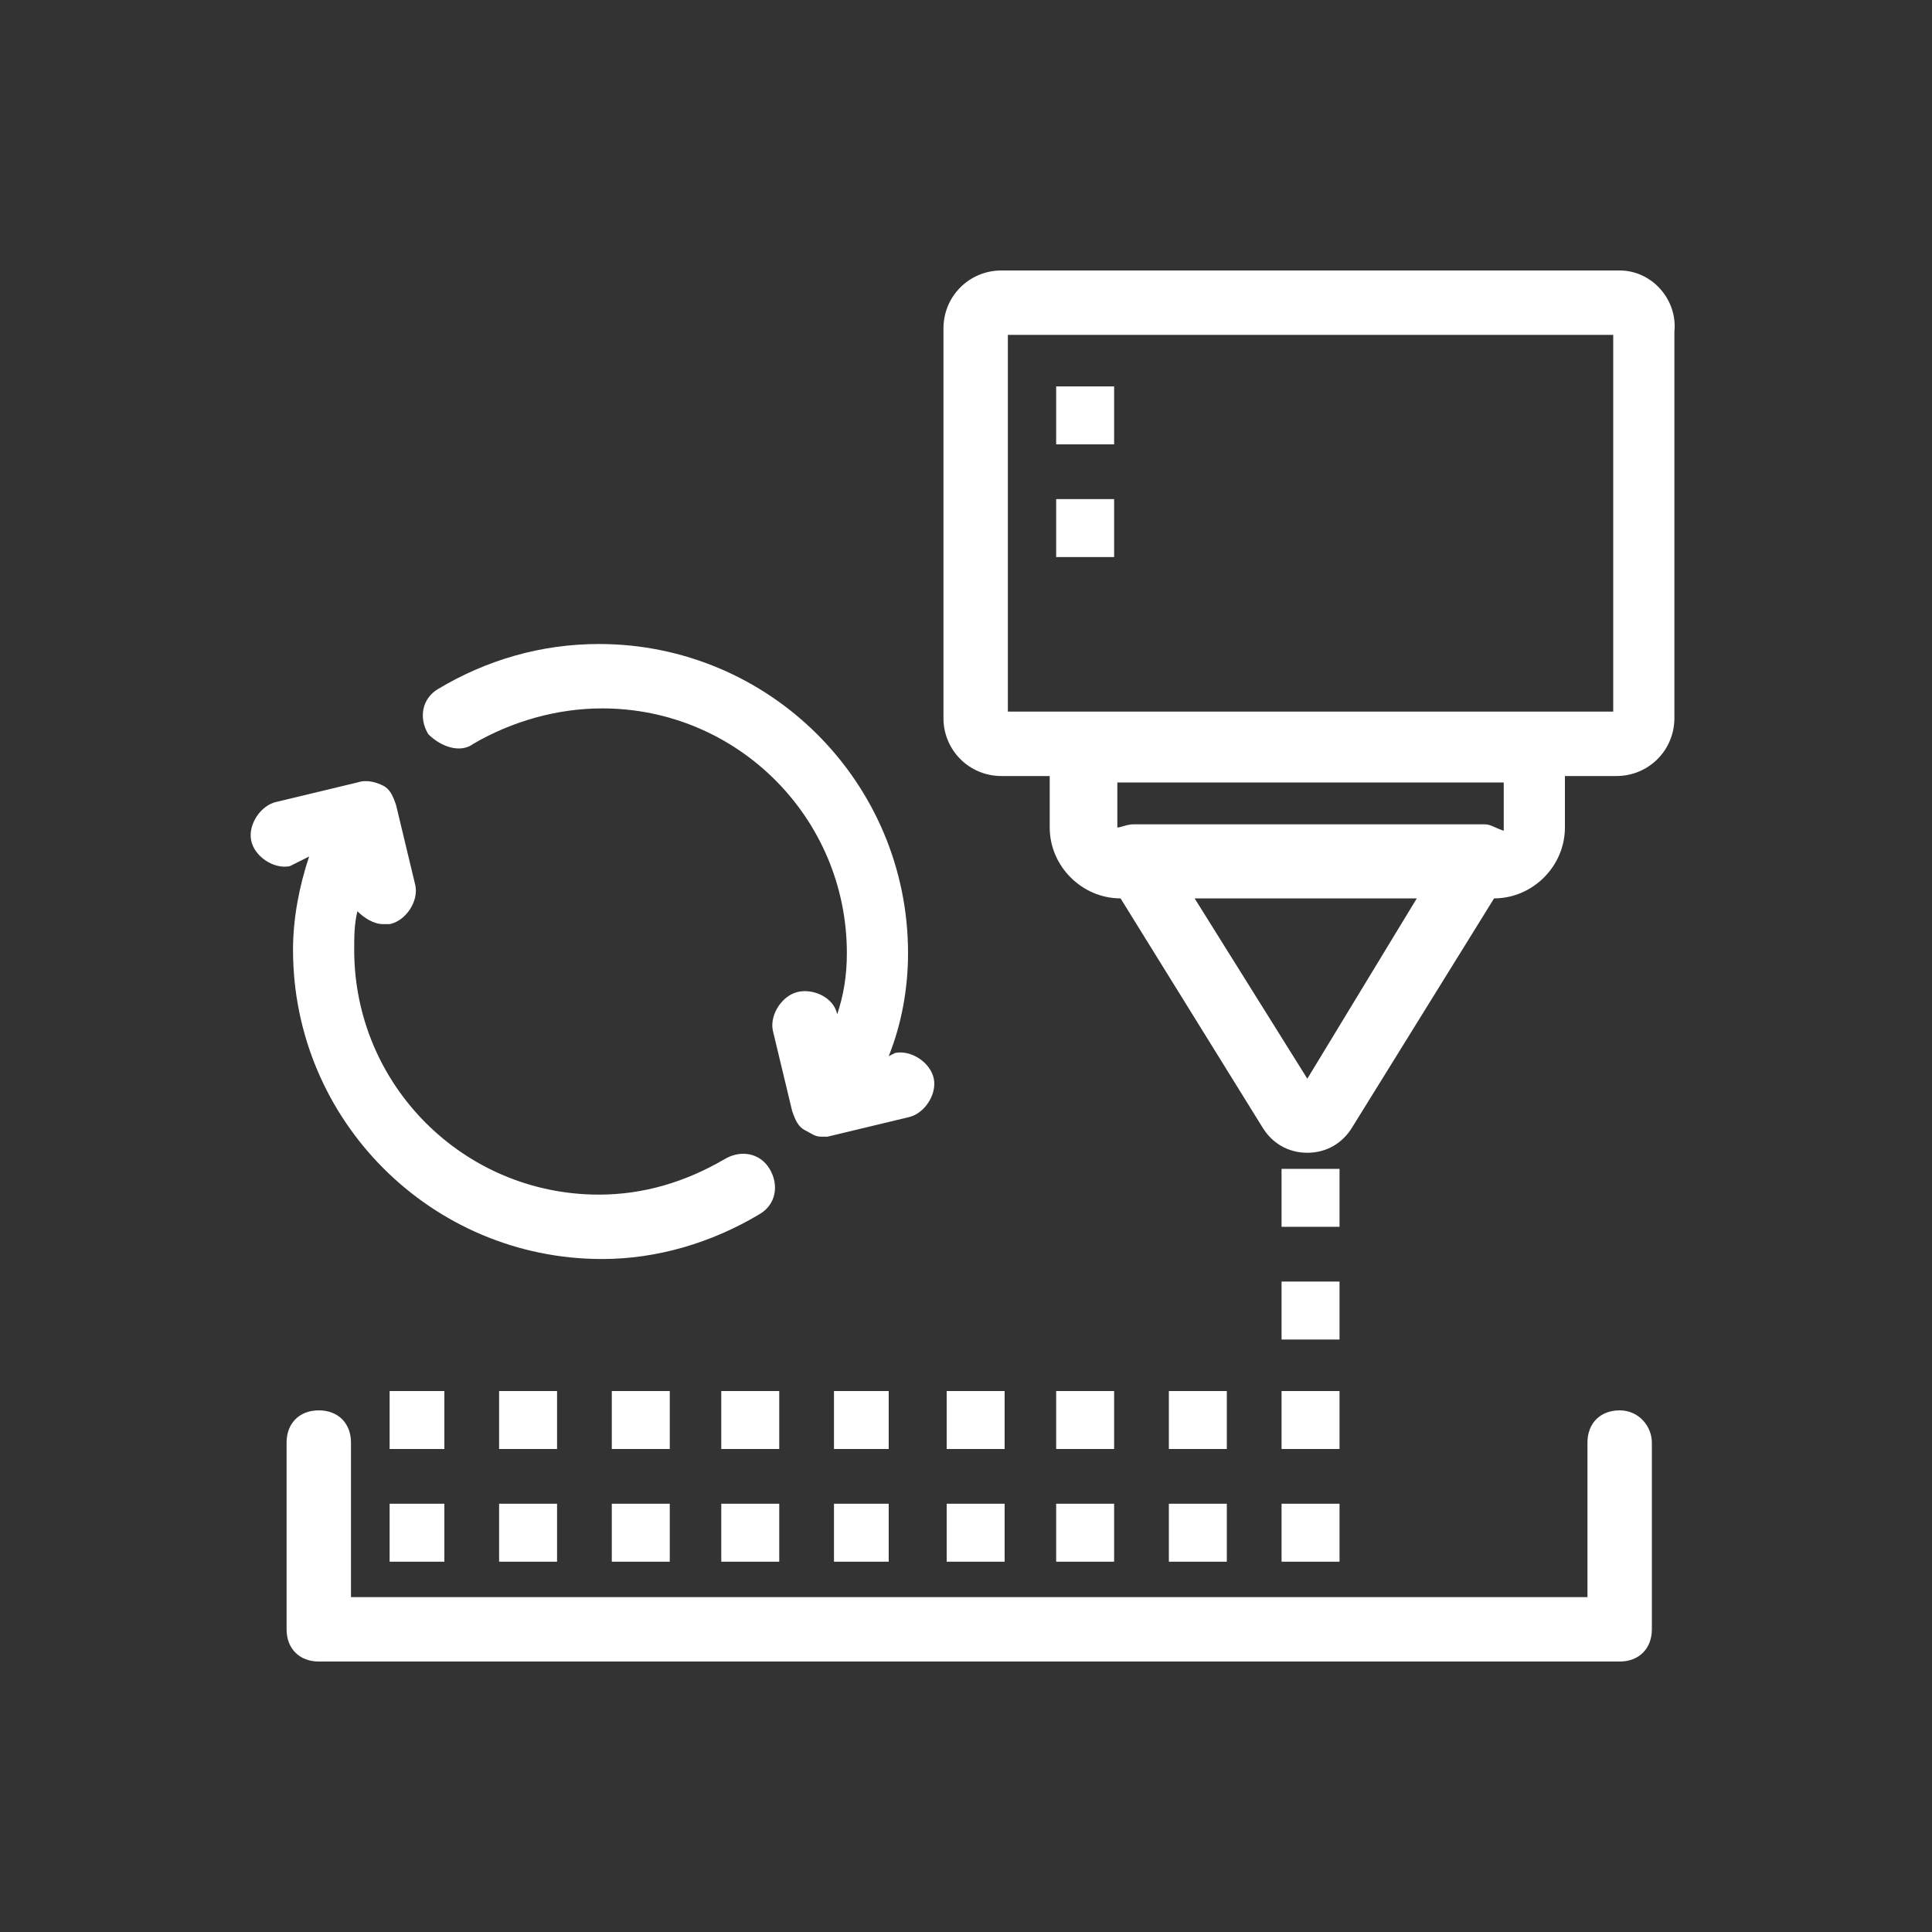 <?xml version="1.0" encoding="utf-8"?>
<!-- Generator: Adobe Illustrator 26.0.2, SVG Export Plug-In . SVG Version: 6.00 Build 0)  -->
<svg version="1.1" id="Ebene_1" xmlns="http://www.w3.org/2000/svg" xmlns:xlink="http://www.w3.org/1999/xlink" x="0px" y="0px"
	 width="60px" height="60px" viewBox="0 0 60 60" style="enable-background:new 0 0 60 60;" xml:space="preserve">
<rect x="0" y="0" width="60" height="60" fill="#333333" stroke="none"/>
<style type="text/css">
	.st0{fill:#FFFFFF;}
</style>
<g id="Ebene_2_00000173135971708928519060000006873416058094359969_">
</g>
<g id="Ebene_1_00000002358755511253472670000016336795952342079423_">
	<g>
		<path class="st0" d="M50.3,43.8c-0.6,0-1,0.4-1,1v4.8H10.9v-4.8c0-0.6-0.4-1-1-1s-1,0.4-1,1v5.8c0,0.6,0.4,1,1,1h40.4
			c0.6,0,1-0.4,1-1v-5.8C51.3,44.3,50.9,43.8,50.3,43.8z"/>
		<path class="st0" d="M50.3,8.4H31.1c-1,0-1.8,0.8-1.8,1.8v12.1c0,1,0.8,1.8,1.8,1.8h1.5v1.6c0,1.2,1,2.2,2.2,2.2l4.4,7.1
			c0.3,0.5,0.8,0.8,1.4,0.8c0.6,0,1.1-0.3,1.4-0.8l4.4-7.1c1.2,0,2.2-1,2.2-2.2v-1.6h1.6c1,0,1.8-0.8,1.8-1.8v-12
			C52.1,9.3,51.3,8.4,50.3,8.4z M46.1,25.6H35.2c-0.2,0-0.4,0.1-0.5,0.1c0,0,0,0,0-0.1v-1.3h12v1.4c0,0,0,0,0,0.1
			C46.4,25.7,46.3,25.6,46.1,25.6z M40.6,33.5l-3.5-5.6H44L40.6,33.5z M50.1,22.1H31.3V10.4h18.8V22.1z"/>
		<rect x="32.8" y="12" class="st0" width="1.8" height="1.8"/>
		<rect x="32.8" y="15.5" class="st0" width="1.8" height="1.8"/>
		<rect x="12.1" y="43.2" class="st0" width="1.7" height="1.8"/>
		<rect x="12.1" y="46.7" class="st0" width="1.7" height="1.8"/>
		<rect x="15.5" y="43.2" class="st0" width="1.8" height="1.8"/>
		<rect x="15.5" y="46.7" class="st0" width="1.8" height="1.8"/>
		<rect x="19" y="43.2" class="st0" width="1.8" height="1.8"/>
		<rect x="19" y="46.7" class="st0" width="1.8" height="1.8"/>
		<rect x="22.4" y="43.2" class="st0" width="1.8" height="1.8"/>
		<rect x="22.4" y="46.7" class="st0" width="1.8" height="1.8"/>
		<rect x="25.9" y="43.2" class="st0" width="1.7" height="1.8"/>
		<rect x="25.9" y="46.7" class="st0" width="1.7" height="1.8"/>
		<rect x="29.4" y="43.2" class="st0" width="1.8" height="1.8"/>
		<rect x="29.4" y="46.7" class="st0" width="1.8" height="1.8"/>
		<rect x="32.8" y="43.2" class="st0" width="1.8" height="1.8"/>
		<rect x="32.8" y="46.7" class="st0" width="1.8" height="1.8"/>
		<rect x="36.3" y="43.2" class="st0" width="1.8" height="1.8"/>
		<rect x="36.3" y="46.7" class="st0" width="1.8" height="1.8"/>
		<rect x="39.8" y="43.2" class="st0" width="1.8" height="1.8"/>
		<rect x="39.8" y="46.7" class="st0" width="1.8" height="1.8"/>
		<rect x="39.8" y="36.3" class="st0" width="1.8" height="1.8"/>
		<rect x="39.8" y="39.8" class="st0" width="1.8" height="1.8"/>
		<path class="st0" d="M14.7,23.1c1.2-0.7,2.6-1.1,4-1.1c4.2,0,7.6,3.4,7.6,7.6c0,0.7-0.1,1.3-0.3,1.9c-0.1-0.5-0.7-0.8-1.2-0.7
			c-0.5,0.1-0.9,0.7-0.8,1.2l0.6,2.5c0.1,0.3,0.2,0.5,0.4,0.6c0.2,0.1,0.3,0.2,0.5,0.2c0.1,0,0.1,0,0.2,0l2.5-0.6
			c0.5-0.1,0.9-0.7,0.8-1.2s-0.7-0.9-1.2-0.8l-0.2,0.1c0.4-1,0.6-2.1,0.6-3.2c0-5.3-4.3-9.6-9.6-9.6c-1.8,0-3.5,0.5-5,1.4
			c-0.5,0.3-0.6,0.9-0.3,1.4C13.7,23.2,14.3,23.4,14.7,23.1z"/>
		<path class="st0" d="M9.6,26.6c-0.3,0.9-0.5,1.9-0.5,2.9c0,5.3,4.3,9.6,9.6,9.6c1.7,0,3.4-0.5,4.9-1.4c0.5-0.3,0.6-0.9,0.3-1.4
			c-0.3-0.5-0.9-0.6-1.4-0.3c-1.2,0.7-2.5,1.1-3.9,1.1c-4.2,0-7.6-3.4-7.6-7.6c0-0.4,0-0.8,0.1-1.2c0.2,0.2,0.5,0.4,0.8,0.4
			c0.1,0,0.1,0,0.2,0c0.5-0.1,0.9-0.7,0.8-1.2L12.3,25c-0.1-0.3-0.2-0.5-0.4-0.6s-0.5-0.2-0.8-0.1l-2.5,0.6
			c-0.5,0.1-0.9,0.7-0.8,1.2S8.5,27,9,26.9L9.6,26.6z"/>
	</g>
</g>
</svg>
